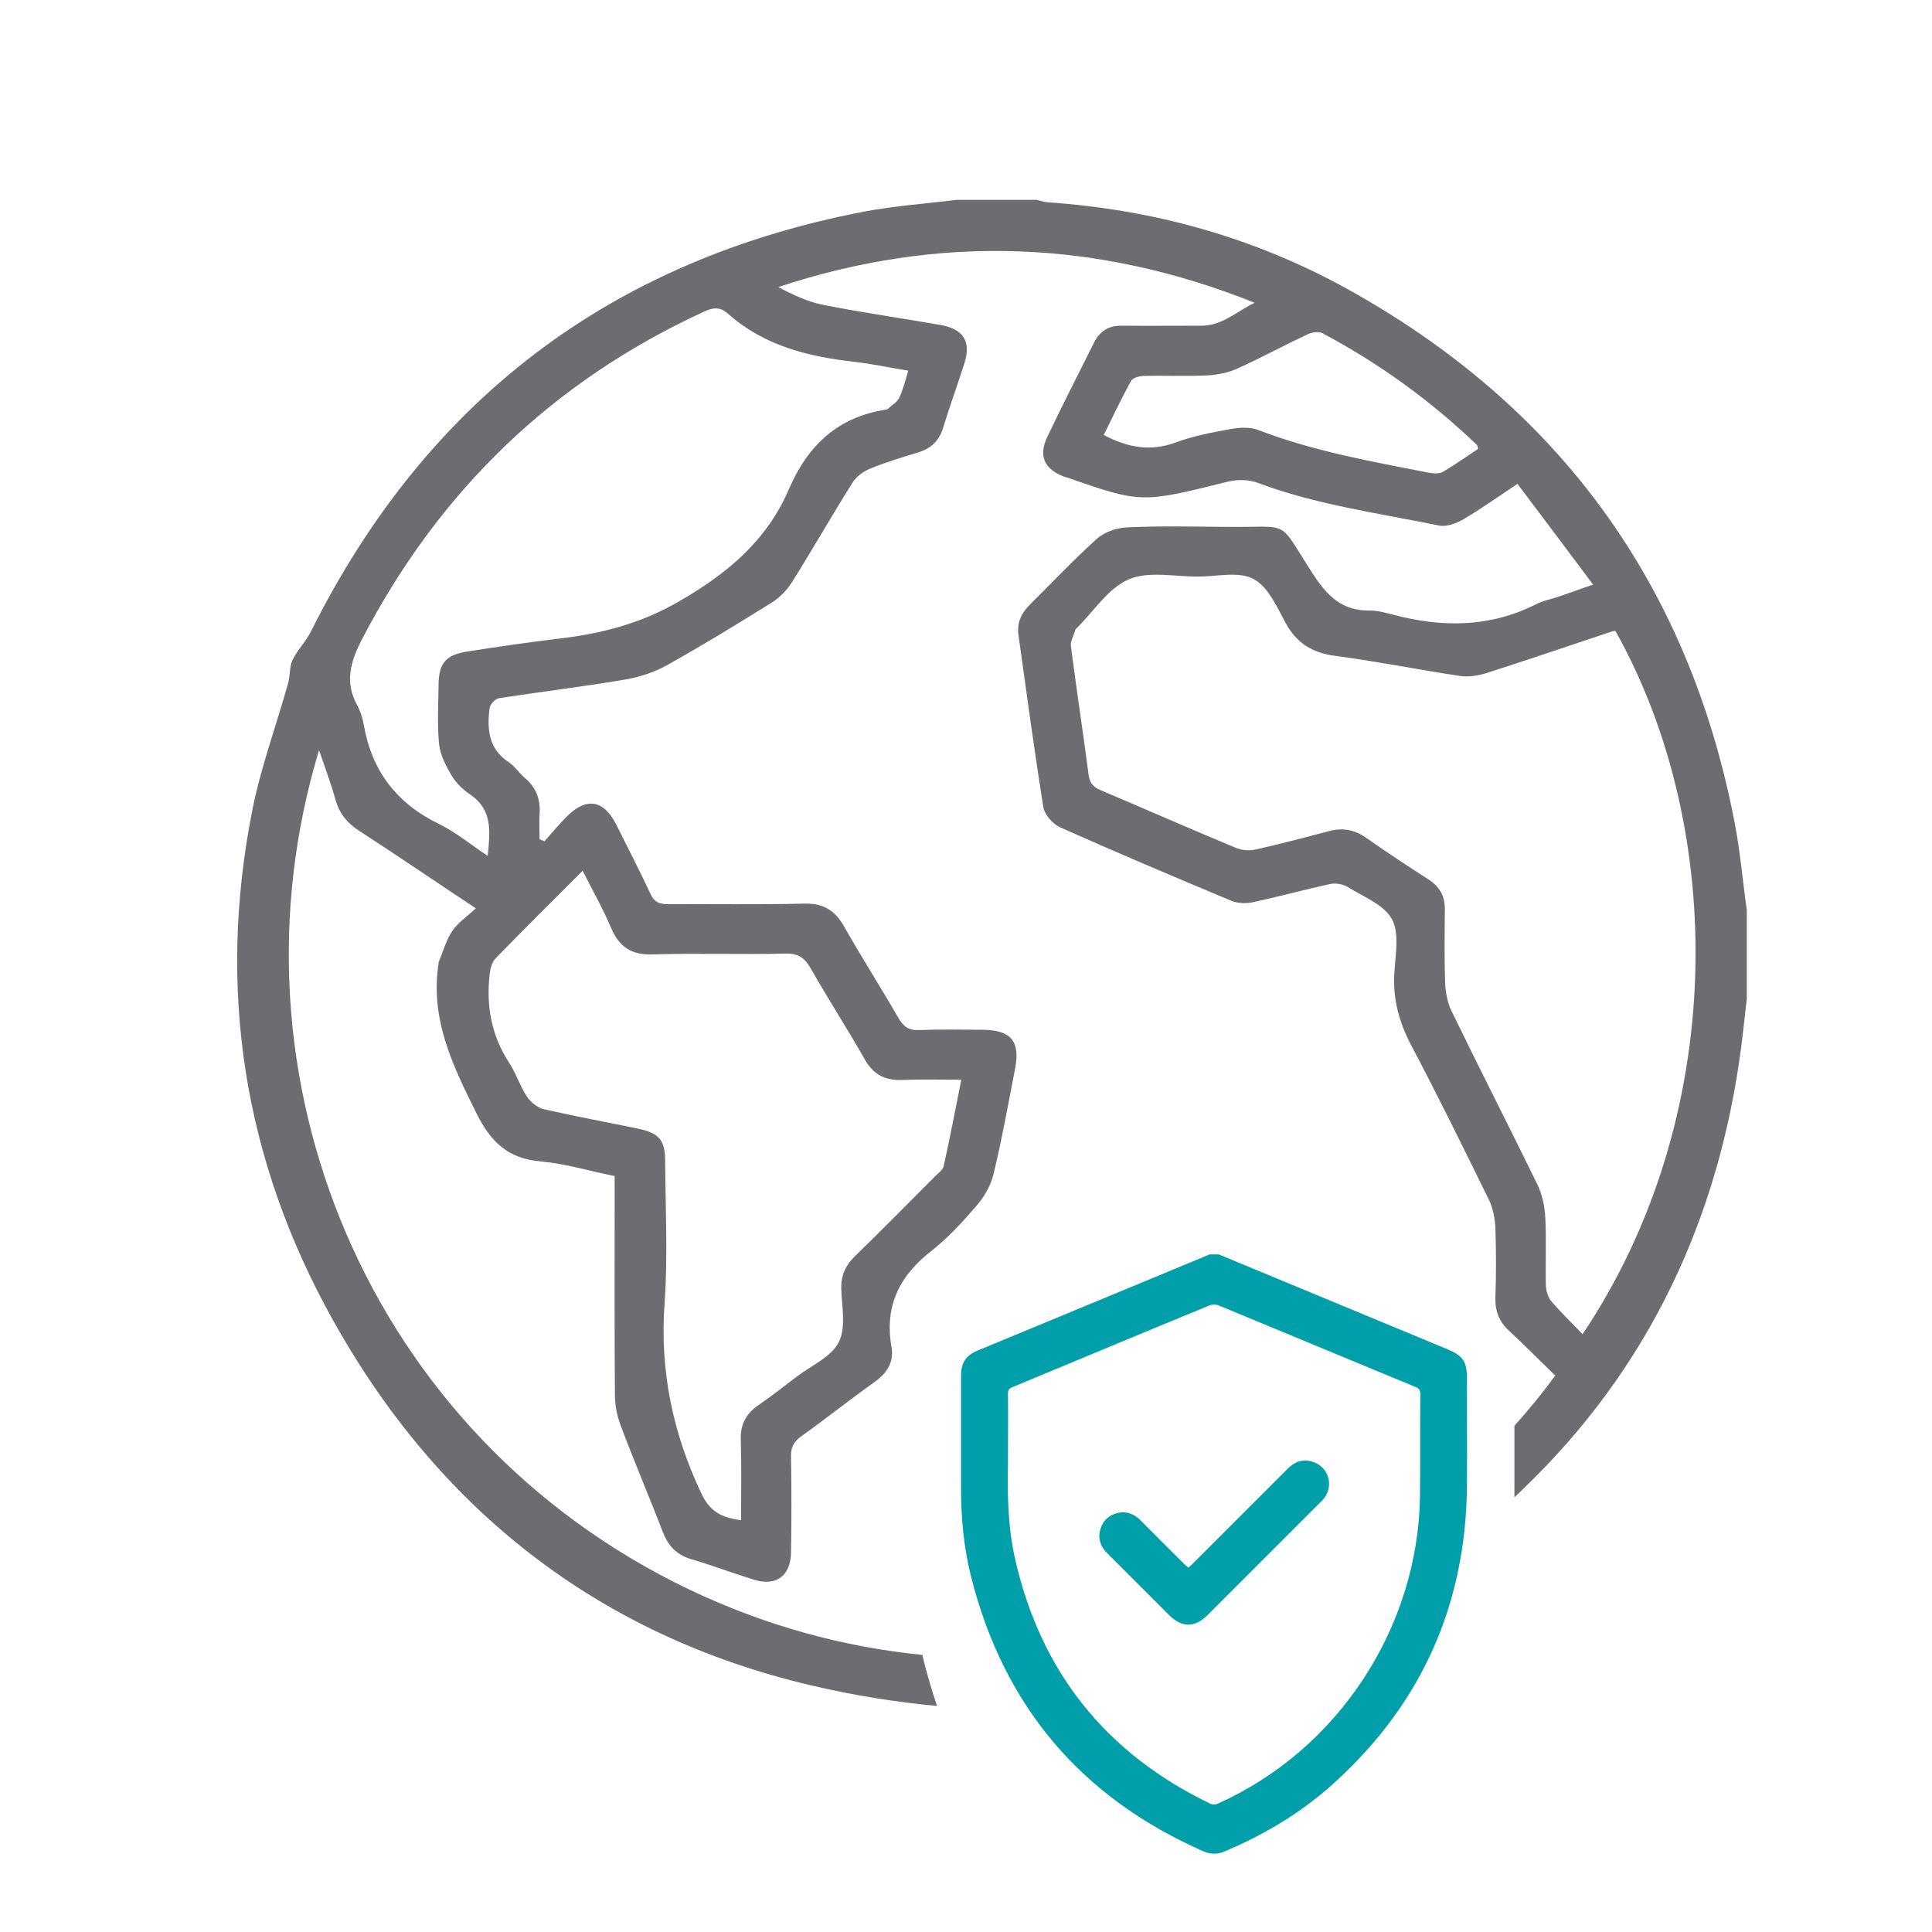 <?xml version="1.0" encoding="UTF-8"?>
<!-- Generator: Adobe Illustrator 25.2.1, SVG Export Plug-In . SVG Version: 6.00 Build 0)  -->
<svg xmlns="http://www.w3.org/2000/svg" xmlns:xlink="http://www.w3.org/1999/xlink" version="1.1" id="Layer_1" x="0px" y="0px" viewBox="0 0 70 70" style="enable-background:new 0 0 70 70;" xml:space="preserve">
<style type="text/css">
	.st0{fill:#019FA9;}
	.st1{fill:#6C6D70;}
</style>
<path class="st0" d="M44.16,45.45c2.76,1.14,5.51,2.29,8.27,3.43c0.58,0.24,0.72,0.45,0.72,1.07c0,1.3,0.01,2.6,0,3.9  c-0.04,4.27-1.63,7.85-4.78,10.72c-1.18,1.08-2.53,1.89-4,2.51c-0.26,0.11-0.5,0.11-0.76,0c-4.44-1.95-7.25-5.27-8.43-9.97  c-0.26-1.04-0.36-2.1-0.36-3.17c0-1.36,0-2.73,0-4.09c0-0.47,0.17-0.74,0.61-0.92c2.73-1.13,5.45-2.26,8.18-3.39  c0.07-0.03,0.14-0.06,0.21-0.09C43.94,45.45,44.05,45.45,44.16,45.45z M36.52,53.02c-0.02,0.98-0.02,2.23,0.26,3.47  c0.93,4.09,3.29,7.04,7.07,8.86c0.08,0.04,0.2,0.04,0.27,0c4.37-1.95,7.28-6.4,7.33-11.19c0.01-1.22,0-2.43,0.01-3.65  c0-0.15-0.05-0.21-0.18-0.26c-2.37-0.98-4.75-1.97-7.12-2.95c-0.09-0.04-0.23-0.04-0.32-0.01c-2.39,0.98-4.77,1.98-7.16,2.97  c-0.13,0.05-0.16,0.12-0.16,0.25C36.53,51.25,36.52,52,36.52,53.02z"></path>
<path class="st1" d="M62.85,29.81c-1.66-8.65-6.38-15.11-14.07-19.36c-3.36-1.85-6.99-2.86-10.82-3.12  c-0.14-0.01-0.27-0.06-0.41-0.09c-0.96,0-1.92,0-2.88,0c-1.13,0.14-2.27,0.22-3.38,0.43c-9.17,1.77-15.84,6.84-20.02,15.2  c-0.18,0.37-0.49,0.67-0.67,1.04c-0.12,0.25-0.08,0.57-0.16,0.84c-0.43,1.54-0.99,3.05-1.3,4.61c-1.28,6.48-0.31,12.65,2.89,18.41  c3.84,6.92,9.65,11.48,17.34,13.29c1.56,0.37,3.09,0.61,4.58,0.75c-0.17-0.51-0.33-1.04-0.47-1.59c-0.02-0.09-0.04-0.17-0.06-0.26  c-2.83-0.28-5.68-1.05-8.43-2.36C13.27,52,8,38.93,11.56,27.18c0.23,0.67,0.44,1.23,0.6,1.81c0.14,0.49,0.42,0.83,0.85,1.11  c1.39,0.9,2.75,1.83,4.23,2.81c-0.32,0.3-0.65,0.52-0.86,0.83c-0.22,0.33-0.33,0.75-0.49,1.13c-0.01,0.02,0,0.04,0,0.05  c-0.31,2,0.51,3.68,1.37,5.41c0.52,1.05,1.15,1.65,2.33,1.75c0.88,0.08,1.74,0.34,2.68,0.53c0,0.18,0,0.37,0,0.56  c0,2.46-0.01,4.91,0.01,7.37c0,0.38,0.08,0.78,0.22,1.14c0.49,1.3,1.03,2.57,1.53,3.86c0.2,0.51,0.52,0.81,1.04,0.96  c0.75,0.22,1.48,0.5,2.23,0.73c0.81,0.26,1.34-0.12,1.36-0.97c0.02-1.16,0.02-2.31,0-3.47c-0.01-0.34,0.09-0.55,0.37-0.75  c0.9-0.64,1.76-1.33,2.66-1.97c0.45-0.32,0.71-0.73,0.61-1.27c-0.26-1.48,0.29-2.58,1.45-3.48c0.6-0.47,1.12-1.04,1.62-1.62  c0.28-0.32,0.52-0.73,0.62-1.13c0.31-1.28,0.54-2.57,0.79-3.86c0.19-0.99-0.15-1.39-1.18-1.4c-0.77,0-1.53-0.02-2.3,0.01  c-0.38,0.02-0.57-0.13-0.75-0.44c-0.64-1.11-1.33-2.19-1.96-3.3c-0.33-0.59-0.75-0.86-1.45-0.84c-1.65,0.04-3.31,0.01-4.96,0.02  c-0.31,0-0.48-0.09-0.61-0.37c-0.4-0.85-0.83-1.69-1.25-2.53c-0.45-0.88-1.07-0.98-1.77-0.29c-0.29,0.29-0.55,0.6-0.82,0.91  c-0.06-0.02-0.12-0.05-0.18-0.07c0-0.3-0.02-0.61,0-0.91c0.04-0.53-0.12-0.97-0.54-1.32c-0.2-0.17-0.35-0.41-0.57-0.56  c-0.74-0.48-0.8-1.2-0.7-1.97c0.02-0.13,0.2-0.33,0.33-0.35c1.53-0.24,3.06-0.42,4.59-0.68c0.51-0.09,1.04-0.26,1.49-0.51  c1.29-0.72,2.55-1.49,3.8-2.27c0.29-0.18,0.56-0.45,0.74-0.74c0.75-1.19,1.44-2.41,2.19-3.6c0.14-0.23,0.41-0.43,0.67-0.53  c0.56-0.23,1.14-0.4,1.72-0.58c0.46-0.14,0.76-0.42,0.9-0.89c0.24-0.78,0.52-1.55,0.77-2.33c0.25-0.78-0.02-1.24-0.83-1.39  c-1.42-0.25-2.84-0.45-4.26-0.73c-0.57-0.11-1.11-0.36-1.65-0.65c5.83-1.93,11.56-1.71,17.26,0.57c-0.64,0.3-1.16,0.83-1.93,0.83  c-0.96,0-1.92,0.01-2.88,0c-0.48-0.01-0.81,0.2-1.02,0.63c-0.56,1.13-1.14,2.25-1.68,3.39c-0.34,0.7-0.11,1.19,0.63,1.46  c0.02,0.01,0.03,0.01,0.05,0.01c2.73,0.95,2.73,0.94,5.86,0.16c0.34-0.08,0.75-0.08,1.07,0.04c2.13,0.8,4.37,1.1,6.58,1.55  c0.27,0.06,0.63-0.08,0.89-0.23c0.64-0.38,1.25-0.81,1.95-1.28c0.91,1.21,1.8,2.39,2.74,3.65c-0.47,0.16-0.84,0.3-1.22,0.43  c-0.29,0.1-0.59,0.15-0.86,0.29c-1.67,0.84-3.4,0.84-5.17,0.37c-0.27-0.07-0.56-0.15-0.84-0.15c-0.98,0.02-1.53-0.51-2.05-1.31  c-1.34-2.06-0.74-1.69-3.15-1.72c-1.21-0.01-2.42-0.04-3.63,0.02c-0.37,0.02-0.81,0.18-1.08,0.43c-0.83,0.75-1.6,1.57-2.4,2.36  c-0.31,0.31-0.48,0.65-0.42,1.1c0.29,2.08,0.57,4.16,0.9,6.23c0.04,0.28,0.34,0.62,0.6,0.74c2.06,0.92,4.14,1.8,6.22,2.67  c0.24,0.1,0.56,0.1,0.82,0.04c0.92-0.2,1.83-0.45,2.75-0.65c0.2-0.04,0.46,0,0.63,0.1c0.57,0.36,1.32,0.64,1.61,1.17  c0.28,0.51,0.13,1.28,0.09,1.94c-0.06,0.96,0.17,1.8,0.62,2.65c0.97,1.84,1.89,3.71,2.8,5.57c0.15,0.3,0.22,0.67,0.24,1.01  c0.03,0.85,0.03,1.71,0,2.56c-0.01,0.48,0.14,0.86,0.49,1.18c0.57,0.53,1.12,1.09,1.68,1.63c-0.46,0.63-0.96,1.24-1.48,1.82  c0,0.02,0,0.03,0,0.05c0,0.85,0,1.69,0,2.54c0.23-0.22,0.46-0.44,0.69-0.67c4.48-4.46,6.9-9.98,7.6-16.25  c0.04-0.38,0.09-0.77,0.13-1.15c0-1.07,0-2.14,0-3.2C63.14,31.91,63.05,30.85,62.85,29.81z M21.11,31.55  c0.37,0.73,0.74,1.38,1.03,2.07c0.3,0.7,0.75,0.99,1.52,0.96c1.6-0.05,3.2,0.01,4.8-0.03c0.46-0.01,0.69,0.15,0.91,0.53  c0.63,1.11,1.33,2.19,1.96,3.3c0.31,0.55,0.73,0.77,1.35,0.75c0.69-0.03,1.38-0.01,2.15-0.01c-0.22,1.09-0.41,2.11-0.64,3.13  c-0.03,0.14-0.19,0.25-0.3,0.36c-0.97,0.97-1.93,1.95-2.91,2.9c-0.34,0.33-0.51,0.69-0.5,1.18c0.02,0.65,0.18,1.41-0.09,1.94  c-0.27,0.53-0.98,0.84-1.5,1.23c-0.47,0.36-0.93,0.72-1.41,1.05c-0.45,0.31-0.66,0.7-0.64,1.26c0.03,0.96,0.01,1.92,0.01,2.91  c-0.68-0.09-1.12-0.29-1.44-0.97c-1.04-2.2-1.51-4.46-1.33-6.91c0.12-1.7,0.03-3.41,0.02-5.12c0-0.76-0.21-1.02-0.95-1.18  c-1.15-0.24-2.3-0.45-3.44-0.71c-0.23-0.05-0.49-0.26-0.62-0.46c-0.25-0.38-0.39-0.84-0.64-1.22c-0.64-0.98-0.84-2.05-0.71-3.2  c0.02-0.2,0.08-0.44,0.2-0.57C18.95,33.7,20,32.66,21.11,31.55z M30.96,13.11c0.63,0.07,1.26,0.21,1.95,0.32  c-0.12,0.38-0.19,0.7-0.33,0.98c-0.08,0.17-0.28,0.28-0.42,0.41c-0.01,0.01-0.03,0.01-0.05,0.02c-1.74,0.26-2.84,1.29-3.52,2.87  c-0.8,1.87-2.23,3.07-3.99,4.08c-1.39,0.81-2.82,1.17-4.36,1.35c-1.09,0.13-2.18,0.29-3.27,0.46c-0.82,0.12-1.08,0.42-1.08,1.24  c-0.01,0.71-0.05,1.43,0.02,2.13c0.04,0.39,0.25,0.79,0.46,1.14c0.16,0.27,0.41,0.5,0.67,0.68c0.81,0.55,0.72,1.33,0.63,2.22  c-0.63-0.42-1.16-0.86-1.77-1.16c-1.53-0.74-2.43-1.92-2.72-3.59c-0.04-0.24-0.12-0.49-0.24-0.71c-0.45-0.82-0.25-1.55,0.15-2.34  c2.79-5.39,6.9-9.38,12.42-11.92c0.32-0.15,0.58-0.18,0.86,0.07C27.68,12.53,29.28,12.92,30.96,13.11z M52.29,17.09  c-0.13,0.08-0.34,0.07-0.51,0.04c-2.09-0.41-4.19-0.78-6.19-1.55c-0.31-0.12-0.7-0.09-1.03-0.03c-0.66,0.12-1.34,0.25-1.96,0.48  c-0.91,0.34-1.73,0.19-2.61-0.27c0.32-0.65,0.64-1.32,0.99-1.96c0.06-0.11,0.29-0.17,0.44-0.18c0.78-0.02,1.57,0.02,2.35-0.02  c0.36-0.02,0.74-0.1,1.07-0.25c0.86-0.39,1.69-0.84,2.54-1.24c0.15-0.07,0.39-0.11,0.53-0.04c2.05,1.09,3.92,2.44,5.6,4.05  c0.02,0.02,0.02,0.06,0.05,0.14C53.15,16.53,52.73,16.83,52.29,17.09z M57.34,48.34c-0.4-0.42-0.79-0.79-1.13-1.19  c-0.12-0.14-0.19-0.37-0.2-0.57c-0.02-0.82,0.02-1.64-0.02-2.45c-0.02-0.41-0.11-0.85-0.29-1.22c-1.02-2.09-2.08-4.16-3.1-6.26  c-0.15-0.3-0.22-0.67-0.24-1.01c-0.03-0.89-0.02-1.78-0.01-2.67c0.01-0.49-0.18-0.84-0.6-1.11c-0.76-0.49-1.52-0.99-2.26-1.51  c-0.43-0.3-0.86-0.37-1.36-0.23c-0.87,0.23-1.75,0.46-2.64,0.66c-0.22,0.05-0.5,0.03-0.71-0.06c-1.64-0.68-3.27-1.4-4.9-2.09  c-0.28-0.12-0.4-0.26-0.44-0.57c-0.2-1.55-0.44-3.1-0.64-4.65c-0.02-0.19,0.11-0.4,0.17-0.61c0-0.01,0.02-0.03,0.04-0.04  c0.62-0.61,1.14-1.45,1.89-1.77c0.72-0.31,1.68-0.09,2.53-0.1c0.67,0,1.46-0.2,1.99,0.09c0.53,0.28,0.85,1.02,1.17,1.61  c0.4,0.72,0.96,1.06,1.77,1.17c1.51,0.2,3.01,0.5,4.53,0.73c0.32,0.05,0.68-0.01,0.99-0.11c1.52-0.49,3.03-1,4.55-1.51  c0.03-0.01,0.07-0.01,0.1-0.01C62.59,30.11,62.57,40.54,57.34,48.34z"></path>
<path class="st0" d="M43.06,56.8c0.06-0.06,0.12-0.11,0.17-0.16c1.14-1.14,2.28-2.28,3.42-3.42c0.26-0.26,0.55-0.37,0.9-0.26  c0.57,0.17,0.79,0.84,0.43,1.32c-0.06,0.07-0.12,0.14-0.19,0.2c-1.34,1.34-2.69,2.69-4.03,4.03c-0.47,0.47-0.93,0.47-1.4,0.01  c-0.75-0.75-1.5-1.5-2.25-2.25c-0.24-0.24-0.34-0.53-0.24-0.87c0.1-0.33,0.33-0.52,0.66-0.59c0.32-0.06,0.58,0.06,0.8,0.28  c0.53,0.54,1.07,1.07,1.6,1.6C42.97,56.73,43.01,56.76,43.06,56.8z"></path>
</svg>
